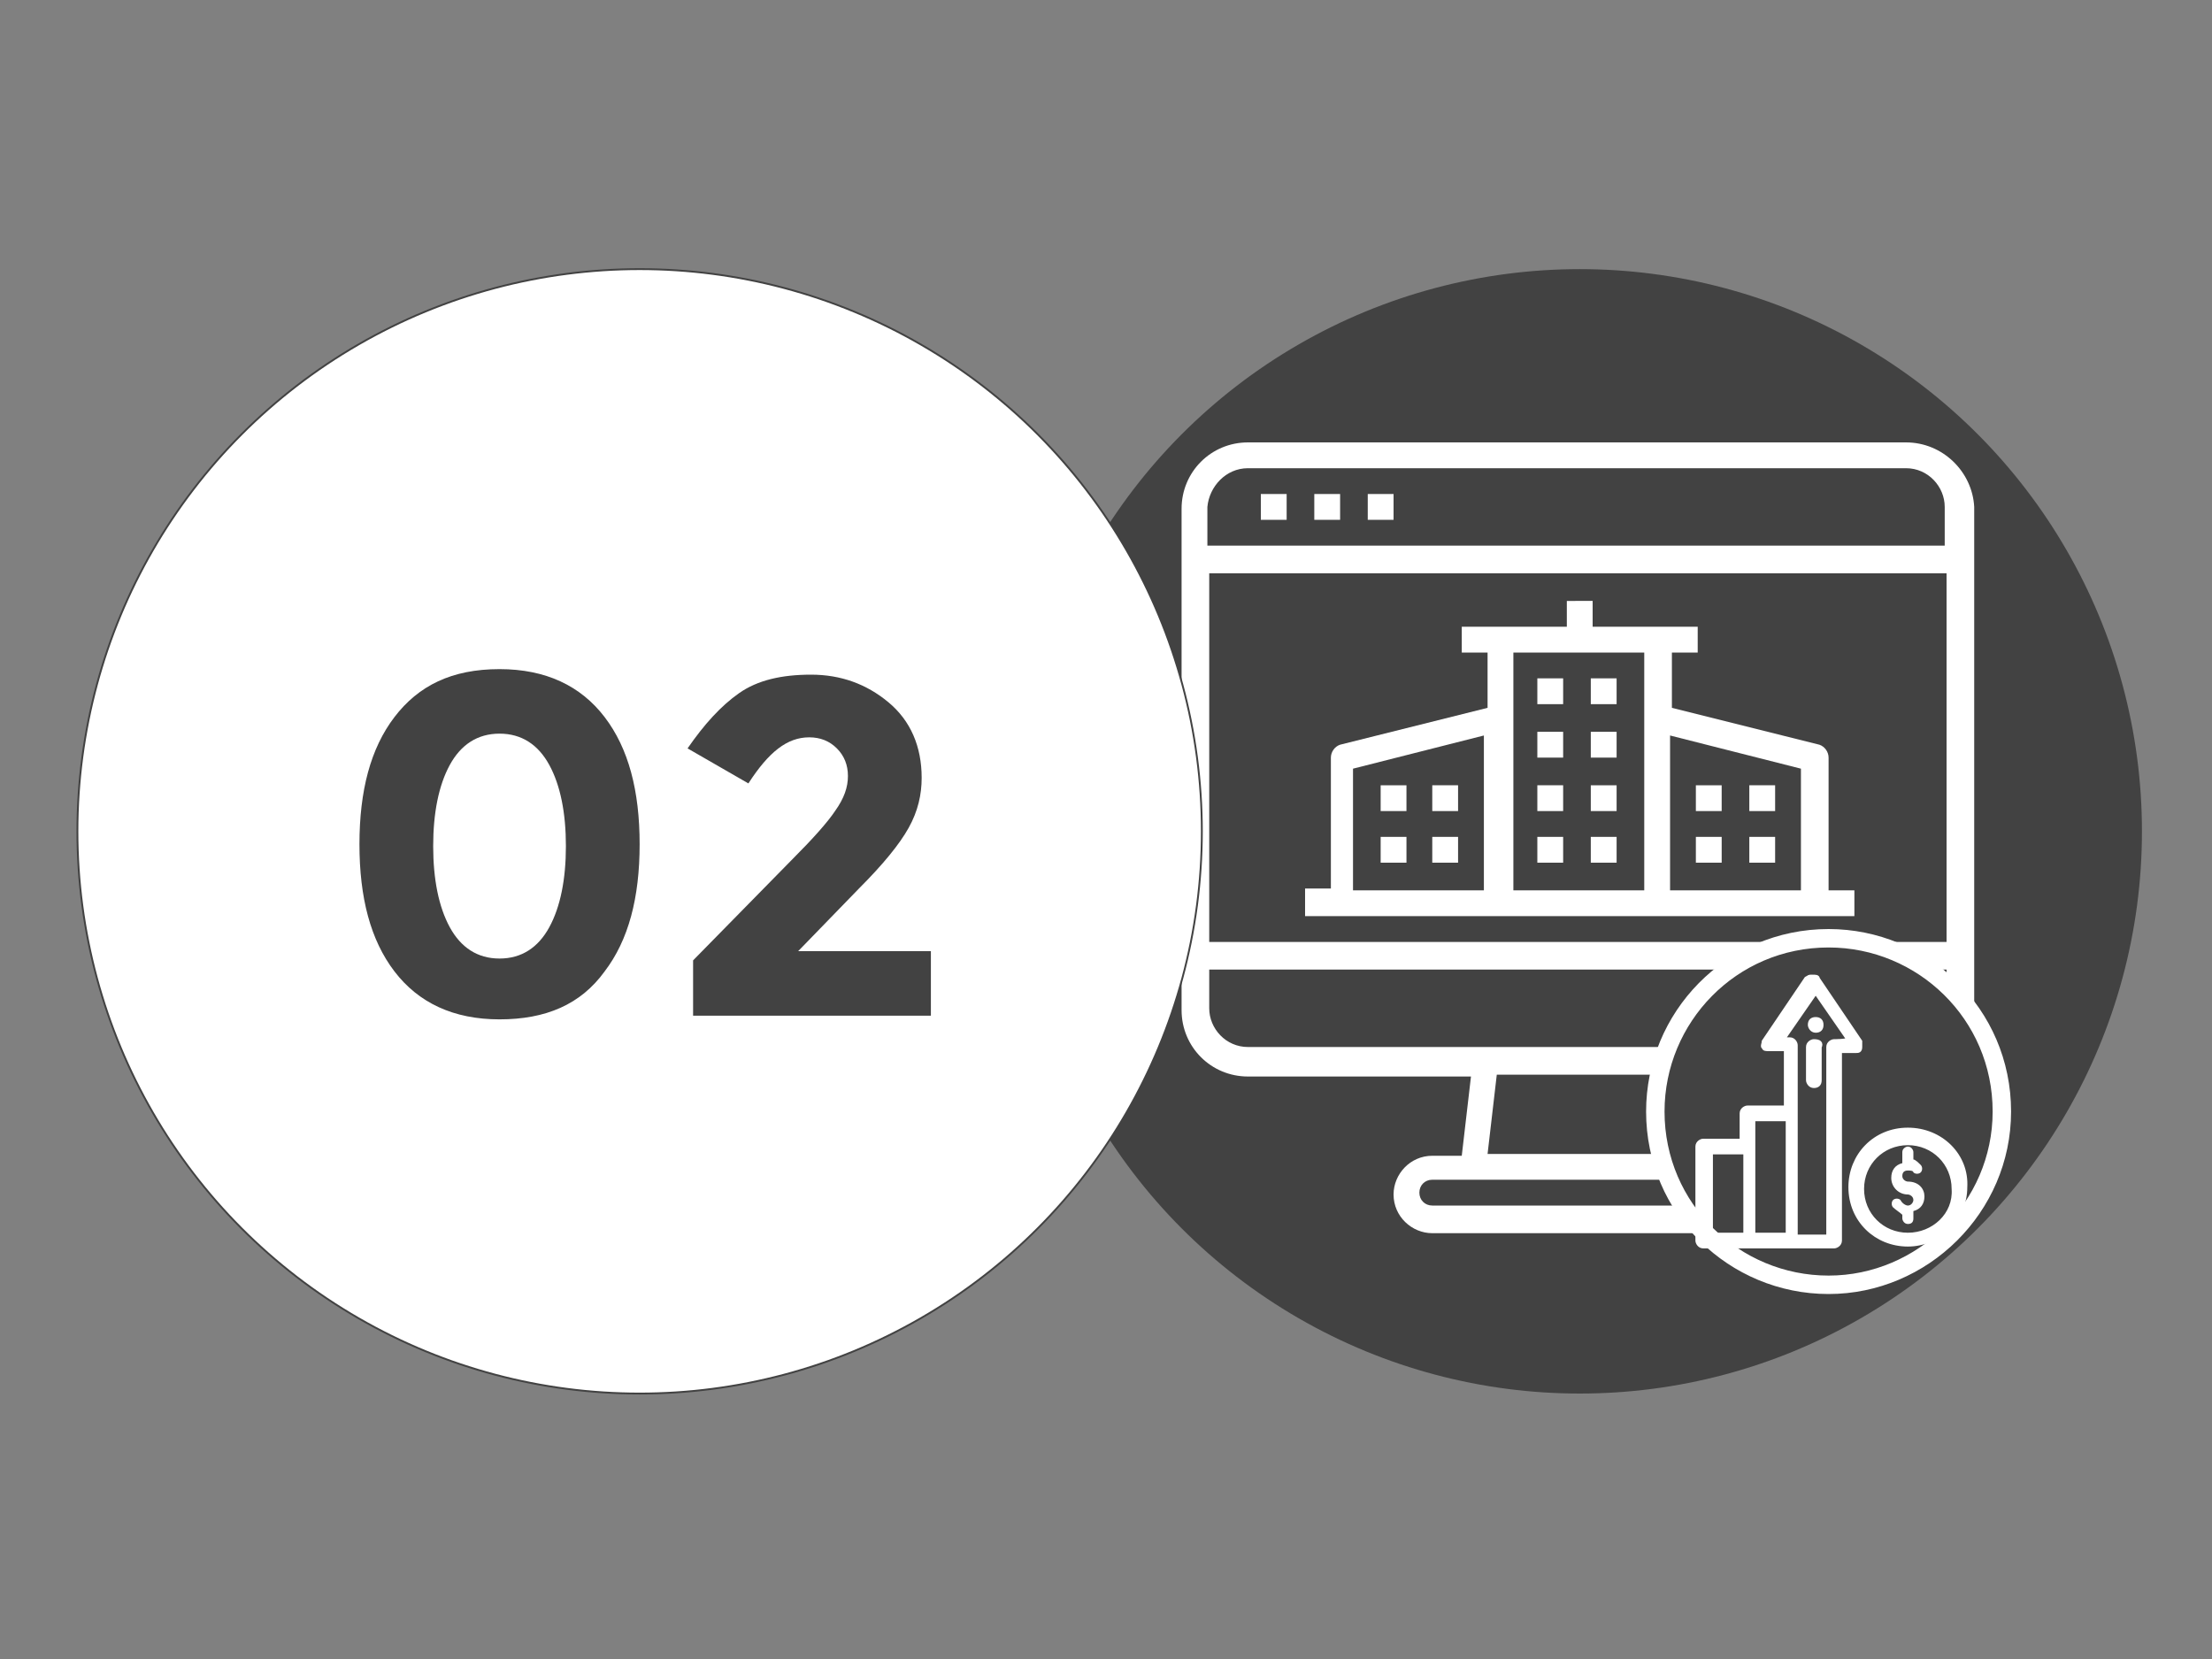 <?xml version="1.0" encoding="utf-8"?>
<!-- Generator: Adobe Illustrator 23.0.1, SVG Export Plug-In . SVG Version: 6.00 Build 0)  -->
<svg version="1.1" id="Layer_5" xmlns="http://www.w3.org/2000/svg" xmlns:xlink="http://www.w3.org/1999/xlink" x="0px" y="0px"
	 viewBox="0 0 120 90" style="enable-background:new 0 0 120 90;" xml:space="preserve">
<rect x="0" y="0" width="120" height="90" fill="#808080" stroke="none"/>
<style type="text/css">
	.st0{fill:#424242;}
	.st1{fill:#FFFFFF;}
	.st2{opacity:0.4;}
	.st3{fill:#595959;}
	.st4{fill:#FFFFFF;stroke:#424242;stroke-width:0.1;stroke-miterlimit:10;}
	.st5{display:none;}
	.st6{display:inline;fill:#424242;}
	.st7{fill:#424242;stroke:#FFFFFF;stroke-miterlimit:10;}
	.st8{fill:#FFFFFF;stroke:#FFFFFF;stroke-width:0.25;stroke-miterlimit:10;}
</style>
<g>
	<circle class="st0" cx="85.7" cy="45.1" r="30.5"/>
	<g>
		<path class="st1" d="M103.4,24H67.7c-2,0-3.6,1.6-3.6,3.6v27.2c0,2,1.6,3.6,3.6,3.6h12.1l-0.5,4.3h-1.6c-1.2,0-2.1,1-2.1,2.1
			c0,1.2,1,2.1,2.1,2.1h15.7c1.2,0,2.1-1,2.1-2.1c0-1.2-1-2.1-2.1-2.1h-1.5l-0.5-4.3h12.1c2,0,3.6-1.6,3.6-3.6V27.5
			C107,25.6,105.4,24,103.4,24z M67.7,25.4h35.7c1.2,0,2.1,1,2.1,2.1v2.1h-40v-2.1C65.6,26.4,66.5,25.4,67.7,25.4z M105.6,31.1v20
			h-40v-20H105.6z M94.2,64.7c0,0.4-0.3,0.7-0.7,0.7H77.7c-0.4,0-0.7-0.3-0.7-0.7c0-0.4,0.3-0.7,0.7-0.7h15.7
			C93.8,64,94.2,64.3,94.2,64.7z M90.5,62.6h-9.8l0.5-4.3h8.7L90.5,62.6z M103.4,56.8H67.7c-1.2,0-2.1-1-2.1-2.1v-2.1h40v2.1
			C105.6,55.9,104.6,56.8,103.4,56.8z"/>
		<path class="st1" d="M101.3,54h1.4v1.4h-1.4V54z"/>
		<path class="st1" d="M68.4,26.8h1.4v1.4h-1.4V26.8z"/>
		<path class="st1" d="M71.3,26.8h1.4v1.4h-1.4V26.8z"/>
		<path class="st1" d="M74.2,26.8h1.4v1.4h-1.4V26.8z"/>
		<path class="st1" d="M83.4,36.8h1.4v1.4h-1.4V36.8z"/>
		<path class="st1" d="M86.3,36.8h1.4v1.4h-1.4V36.8z"/>
		<path class="st1" d="M83.4,39.7h1.4v1.4h-1.4V39.7z"/>
		<path class="st1" d="M86.3,39.7h1.4v1.4h-1.4V39.7z"/>
		<path class="st1" d="M83.4,42.6h1.4V44h-1.4V42.6z"/>
		<path class="st1" d="M86.3,42.6h1.4V44h-1.4V42.6z"/>
		<path class="st1" d="M92,42.6h1.4V44H92V42.6z"/>
		<path class="st1" d="M94.9,42.6h1.4V44h-1.4V42.6z"/>
		<path class="st1" d="M92,45.4h1.4v1.4H92V45.4z"/>
		<path class="st1" d="M94.9,45.4h1.4v1.4h-1.4V45.4z"/>
		<path class="st1" d="M83.4,45.4h1.4v1.4h-1.4V45.4z"/>
		<path class="st1" d="M86.3,45.4h1.4v1.4h-1.4V45.4z"/>
		<path class="st1" d="M77.7,42.6h1.4V44h-1.4V42.6z"/>
		<path class="st1" d="M74.9,42.6h1.4V44h-1.4V42.6z"/>
		<path class="st1" d="M77.7,45.4h1.4v1.4h-1.4V45.4z"/>
		<path class="st1" d="M74.9,45.4h1.4v1.4h-1.4V45.4z"/>
		<path class="st1" d="M70.6,49.7h30v-1.4h-1.4v-7.2c0-0.3-0.2-0.6-0.5-0.7l-8-2v-3h1.4V34h-5.7v-1.4H85V34h-5.7v1.4h1.4v3l-8,2
			c-0.3,0.1-0.5,0.4-0.5,0.7v7.1h-1.4v1.5H70.6z M97.7,41.7v6.6h-7.1v-8.4L97.7,41.7z M89.2,35.4v12.9h-7.1V35.4H89.2z M73.4,41.7
			l7.1-1.8v8.4h-7.1V41.7z"/>
	</g>
	<g class="st2">
		<g>
		</g>
		<circle class="st3" cx="34.7" cy="45.1" r="30.5"/>
	</g>
	<circle class="st4" cx="34.7" cy="45.1" r="30.5"/>
	<g class="st5">
		<path class="st6" d="M28.2,55.4c-2.6,0-4.5-0.9-5.7-2.6c-1.3-1.7-1.9-4-1.9-6.9s0.6-5.2,1.9-6.9s3.2-2.6,5.7-2.6s4.5,0.9,5.7,2.6
			s1.9,4,1.9,6.9s-0.6,5.2-1.9,6.9C32.7,54.5,30.8,55.4,28.2,55.4z M25.5,41.4c-0.6,1.1-0.9,2.6-0.9,4.5c0,1.8,0.3,3.3,0.9,4.5
			c0.6,1.1,1.5,1.7,2.7,1.7s2.1-0.6,2.7-1.7c0.6-1.1,0.9-2.6,0.9-4.5c0-1.8-0.3-3.3-0.9-4.5c-0.6-1.1-1.5-1.7-2.7-1.7
			S26.1,40.3,25.5,41.4z"/>
		<path class="st6" d="M38.1,36.7h7.5v18.4h-4V40.2h-3.5V36.7z"/>
	</g>
</g>
<g>
	<path class="st0" d="M27.1,55.3c-2.5,0-4.4-0.9-5.7-2.6c-1.3-1.7-1.9-4-1.9-6.9s0.6-5.2,1.9-6.9s3.1-2.6,5.7-2.6
		c2.5,0,4.4,0.9,5.7,2.6c1.3,1.7,1.9,4,1.9,6.9s-0.6,5.2-1.9,6.9C31.5,54.5,29.6,55.3,27.1,55.3z M24.4,41.5
		c-0.6,1.1-0.9,2.6-0.9,4.4c0,1.8,0.3,3.3,0.9,4.4c0.6,1.1,1.5,1.7,2.7,1.7s2.1-0.6,2.7-1.7c0.6-1.1,0.9-2.6,0.9-4.4
		c0-1.8-0.3-3.3-0.9-4.4c-0.6-1.1-1.5-1.7-2.7-1.7S25,40.4,24.4,41.5z"/>
	<path class="st0" d="M45.3,44c0.5-0.7,0.7-1.3,0.7-1.9s-0.2-1.1-0.6-1.5C45,40.2,44.5,40,43.9,40c-1.2,0-2.2,0.8-3.3,2.5l-3.3-1.9
		c0.9-1.3,1.8-2.3,2.8-3s2.3-1,3.9-1c1.6,0,3,0.5,4.2,1.5s1.8,2.4,1.8,4.1c0,0.9-0.2,1.8-0.7,2.7s-1.4,2-2.7,3.3l-3.3,3.4h7.2v3.5
		H37.6v-3l5.4-5.5C44.1,45.5,44.9,44.6,45.3,44z"/>
</g>
<g>
	<g>
		<path class="st7" d="M99.2,69.7L99.2,69.7c-5.1,0-9.4-4.1-9.4-9.4l0,0c0-5.1,4.1-9.4,9.4-9.4l0,0c5.1,0,9.4,4.1,9.4,9.4l0,0
			C108.6,65.5,104.3,69.7,99.2,69.7z"/>
	</g>
	<g>
		<path class="st8" d="M98.2,55.6c0,0.1,0.1,0.3,0.3,0.3s0.3-0.1,0.3-0.3s-0.1-0.3-0.3-0.3S98.2,55.4,98.2,55.6z"/>
		<path class="st8" d="M103.5,61.3c-1.8,0-3.1,1.4-3.1,3.1c0,1.8,1.4,3.1,3.1,3.1s3.1-1.4,3.1-3.1C106.7,62.7,105.3,61.3,103.5,61.3
			z M103.5,67c-1.4,0-2.5-1.1-2.5-2.5s1.1-2.5,2.5-2.5s2.5,1.1,2.5,2.5C106.1,65.9,104.9,67,103.5,67z"/>
		<path class="st1" d="M103.5,64.1c-0.1,0-0.3-0.1-0.3-0.3s0.1-0.3,0.3-0.3c0.1,0,0.3,0,0.3,0.1c0.1,0.1,0.3,0.1,0.4,0
			s0.1-0.3,0-0.4c-0.1-0.1-0.3-0.3-0.4-0.3v-0.4c0-0.1-0.1-0.3-0.3-0.3c-0.1,0-0.3,0.1-0.3,0.3v0.6c-0.4,0.1-0.6,0.4-0.6,0.8
			c0,0.5,0.4,0.9,0.9,0.9c0.1,0,0.3,0.1,0.3,0.3c0,0.1-0.1,0.3-0.3,0.3c-0.1,0-0.3-0.1-0.4-0.3c-0.1-0.1-0.3-0.1-0.4,0
			s-0.1,0.3,0,0.4s0.4,0.3,0.5,0.4v0.2c0,0.1,0.1,0.3,0.3,0.3s0.3-0.1,0.3-0.3v-0.4c0.4-0.1,0.6-0.4,0.6-0.8
			C104.4,64.5,104.1,64.1,103.5,64.1z"/>
		<path class="st8" d="M100.9,56.8c0-0.1,0-0.3,0-0.3l-2.3-3.4c0-0.1-0.1-0.1-0.3-0.1s-0.1,0-0.3,0.1l-2.3,3.4c0,0.1-0.1,0.3,0,0.3
			c0,0.1,0.1,0.1,0.3,0.1h0.9v3.2h-2.1c-0.1,0-0.3,0.1-0.3,0.3v1.5h-2.1c-0.1,0-0.3,0.1-0.3,0.3v5.1c0,0.1,0.1,0.3,0.3,0.3
			c0.4,0,6.8,0,7.1,0c0.1,0,0.3-0.1,0.3-0.3V57h0.9C100.8,57,100.9,57,100.9,56.8z M92.8,62.5h1.9V67h-1.9V62.5z M95.1,60.7H97V67
			h-1.9V60.7z M99.5,56.5c-0.1,0-0.3,0.1-0.3,0.3v10.3h-1.8V56.7c0-0.1-0.1-0.3-0.3-0.3h-0.4l1.8-2.6l1.8,2.6
			C100.2,56.5,99.5,56.5,99.5,56.5z"/>
		<path class="st8" d="M98.4,56.5c-0.1,0-0.3,0.1-0.3,0.3v1.8c0,0.1,0.1,0.3,0.3,0.3s0.3-0.1,0.3-0.3v-1.8
			C98.8,56.6,98.7,56.5,98.4,56.5z"/>
	</g>
</g>
</svg>
